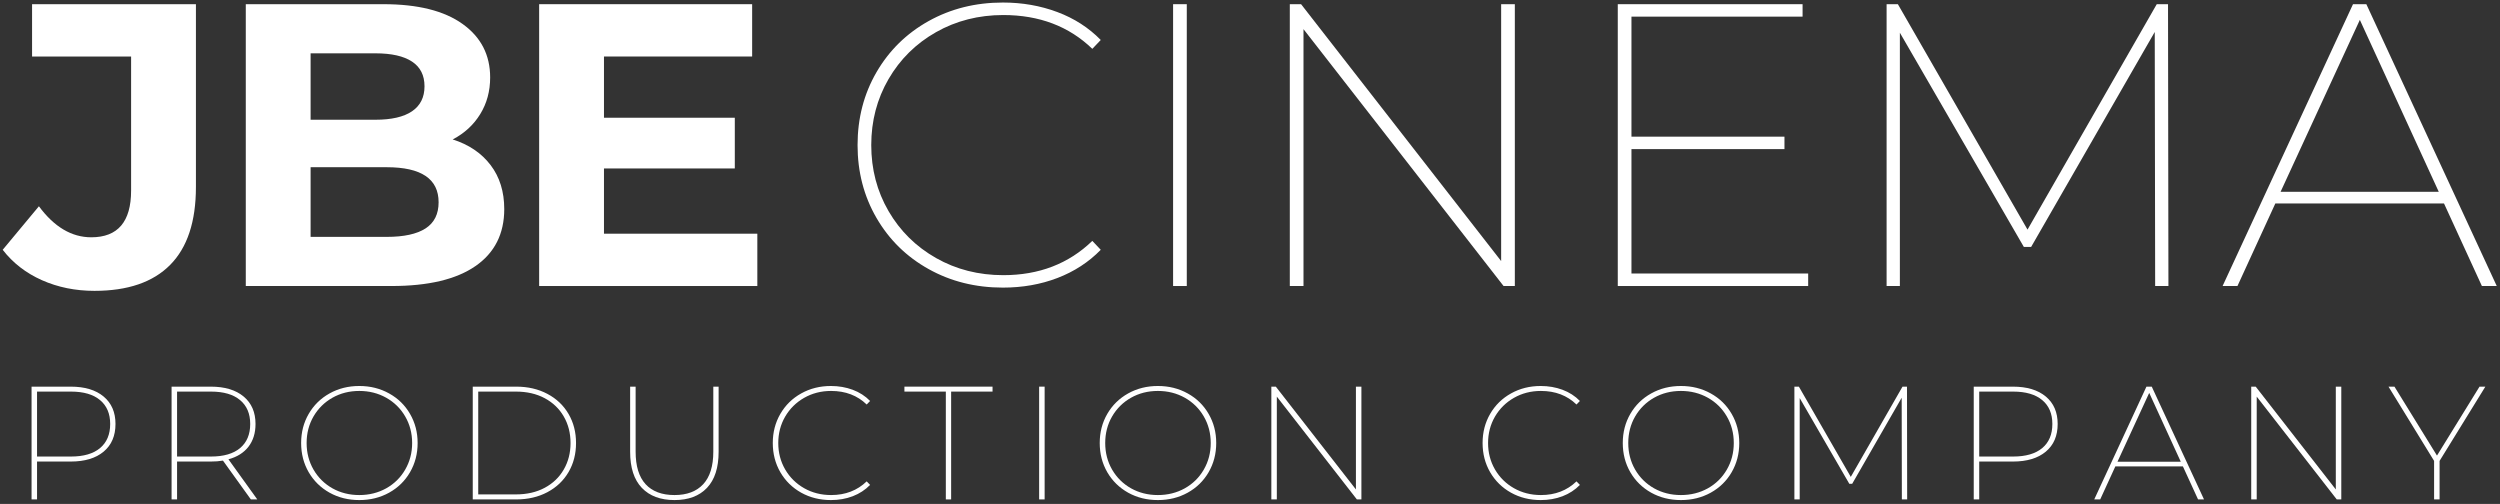 <svg width="883" height="178" viewBox="0 0 883 178" fill="none" xmlns="http://www.w3.org/2000/svg">
<rect x="0" y="0" width="883" height="178" fill="#333333" stroke="none"/>
<path d="M33.368 102.729C26.628 102.729 20.441 101.469 14.805 98.959C9.165 96.448 4.545 92.87 0.951 88.228L13.743 72.853C19.144 80.162 25.311 83.812 32.243 83.812C41.618 83.812 46.305 78.312 46.305 67.312V19.959H11.326V1.479H69.201V66.041C69.201 78.266 66.165 87.438 60.097 93.562C54.04 99.677 45.128 102.729 33.368 102.729Z" fill="white"/>
<path d="M159.894 49.249C165.587 51.056 170.045 54.072 173.269 58.291C176.488 62.516 178.102 67.703 178.102 73.853C178.102 82.578 174.712 89.287 167.936 93.978C161.154 98.677 151.274 101.021 138.29 101.021H86.811V1.479H135.436C147.571 1.479 156.883 3.807 163.373 8.459C169.873 13.098 173.123 19.395 173.123 27.354C173.123 32.188 171.956 36.499 169.623 40.291C167.3 44.084 164.061 47.072 159.894 49.249ZM109.706 18.834V42.291H132.602C138.279 42.291 142.587 41.301 145.519 39.312C148.462 37.312 149.936 34.37 149.936 30.479C149.936 26.593 148.462 23.681 145.519 21.75C142.587 19.806 138.279 18.834 132.602 18.834H109.706ZM136.581 83.666C142.649 83.666 147.217 82.677 150.29 80.688C153.373 78.703 154.915 75.62 154.915 71.438C154.915 63.188 148.8 59.062 136.581 59.062H109.706V83.666H136.581Z" fill="white"/>
<path d="M267.49 82.541V101.021H190.428V1.479H265.657V19.959H213.323V41.584H259.532V59.499H213.323V82.541H267.49Z" fill="white"/>
<path d="M354.225 101.583C344.558 101.583 335.813 99.404 327.995 95.04C320.172 90.68 314.037 84.66 309.579 76.978C305.12 69.3 302.891 60.722 302.891 51.248C302.891 41.764 305.12 33.181 309.579 25.498C314.037 17.822 320.172 11.8 327.995 7.437C335.813 3.077 344.558 0.895 354.225 0.895C361.058 0.895 367.459 2.015 373.433 4.249C379.402 6.473 384.521 9.765 388.787 14.123L385.808 17.248C377.558 9.291 367.079 5.312 354.37 5.312C345.646 5.312 337.73 7.327 330.62 11.352C323.506 15.384 317.912 20.91 313.829 27.936C309.756 34.952 307.725 42.722 307.725 51.248C307.725 59.779 309.756 67.55 313.829 74.561C317.912 81.576 323.506 87.103 330.62 91.144C337.73 95.175 345.646 97.186 354.37 97.186C366.98 97.186 377.459 93.154 385.808 85.082L388.787 88.228C384.521 92.593 379.422 95.91 373.495 98.186C367.579 100.452 361.152 101.583 354.225 101.583Z" fill="white"/>
<path d="M419.171 1.479H414.338V101.021H419.171V1.479Z" fill="white"/>
<path d="M535.039 1.479V101.021H531.059L460.393 10.291V101.021H455.559V1.479H459.539L530.205 92.209V1.479H535.039Z" fill="white"/>
<path d="M638.648 96.603V101.021H571.398V1.479H636.669V5.875H576.232V48.27H630.273V52.666H576.232V96.603H638.648Z" fill="white"/>
<path d="M761.203 101.021L761.057 11.291L717.39 87.228H714.828L671.036 11.562V101.021H666.348V1.479H670.328L716.119 81.103L761.765 1.479H765.744L765.89 101.021H761.203Z" fill="white"/>
<path d="M863.228 71.874H803.645L790.27 101.021H785.02L831.083 1.479H835.791L881.853 101.021H876.603L863.228 71.874ZM861.374 67.749L833.499 7.021L805.499 67.749H861.374Z" fill="white"/>
<path d="M24.98 136.561C29.938 136.561 33.812 137.727 36.605 140.061C39.397 142.394 40.792 145.623 40.792 149.748C40.792 153.93 39.397 157.186 36.605 159.519C33.812 161.852 29.938 163.019 24.98 163.019H13.084V176.394H11.146V136.561H24.98ZM25.084 161.248C29.526 161.248 32.944 160.259 35.334 158.269C37.719 156.269 38.917 153.43 38.917 149.748C38.917 146.113 37.719 143.3 35.334 141.311C32.944 139.311 29.526 138.311 25.084 138.311H13.084V161.248H25.084Z" fill="white"/>
<path d="M88.603 176.394L78.749 162.686C77.457 162.91 76.019 163.019 74.436 163.019H62.541V176.394H60.603V136.561H74.436C79.394 136.561 83.269 137.727 86.061 140.061C88.853 142.394 90.249 145.623 90.249 149.748C90.249 152.946 89.421 155.618 87.769 157.769C86.114 159.91 83.754 161.394 80.686 162.227L90.874 176.394H88.603ZM74.54 161.248C78.984 161.248 82.4 160.259 84.79 158.269C87.177 156.269 88.374 153.43 88.374 149.748C88.374 146.113 87.177 143.3 84.79 141.311C82.4 139.311 78.984 138.311 74.54 138.311H62.541V161.248H74.54Z" fill="white"/>
<path d="M126.903 176.623C123.028 176.623 119.528 175.759 116.403 174.019C113.278 172.269 110.819 169.863 109.028 166.79C107.246 163.707 106.361 160.269 106.361 156.477C106.361 152.686 107.246 149.259 109.028 146.186C110.819 143.102 113.278 140.696 116.403 138.957C119.528 137.207 123.028 136.332 126.903 136.332C130.778 136.332 134.283 137.207 137.424 138.957C140.575 140.696 143.038 143.102 144.819 146.186C146.611 149.259 147.507 152.686 147.507 156.477C147.507 160.269 146.611 163.707 144.819 166.79C143.038 169.863 140.575 172.269 137.424 174.019C134.283 175.759 130.778 176.623 126.903 176.623ZM126.903 174.852C130.387 174.852 133.554 174.061 136.403 172.477C139.246 170.884 141.486 168.68 143.111 165.873C144.746 163.055 145.569 159.925 145.569 156.477C145.569 153.019 144.746 149.889 143.111 147.082C141.486 144.279 139.246 142.076 136.403 140.477C133.554 138.884 130.387 138.082 126.903 138.082C123.413 138.082 120.257 138.884 117.424 140.477C114.601 142.076 112.371 144.279 110.736 147.082C109.111 149.889 108.299 153.019 108.299 156.477C108.299 159.925 109.111 163.055 110.736 165.873C112.371 168.68 114.601 170.884 117.424 172.477C120.257 174.061 123.413 174.852 126.903 174.852Z" fill="white"/>
<path d="M166.975 136.561H182.329C186.464 136.561 190.141 137.415 193.35 139.123C196.558 140.821 199.042 143.18 200.808 146.207C202.568 149.222 203.454 152.644 203.454 156.477C203.454 160.311 202.568 163.738 200.808 166.748C199.042 169.764 196.558 172.123 193.35 173.832C190.141 175.54 186.464 176.394 182.329 176.394H166.975V136.561ZM182.225 174.623C186.1 174.623 189.485 173.847 192.391 172.29C195.292 170.738 197.537 168.582 199.121 165.832C200.714 163.082 201.516 159.967 201.516 156.477C201.516 152.977 200.714 149.852 199.121 147.102C197.537 144.352 195.292 142.201 192.391 140.644C189.485 139.092 186.1 138.311 182.225 138.311H168.912V174.623H182.225Z" fill="white"/>
<path d="M238.232 176.623C233.284 176.623 229.441 175.186 226.691 172.311C223.941 169.425 222.566 165.186 222.566 159.602V136.561H224.503V159.54C224.503 164.623 225.675 168.451 228.024 171.019C230.383 173.576 233.784 174.852 238.232 174.852C242.633 174.852 246.013 173.576 248.378 171.019C250.753 168.451 251.941 164.623 251.941 159.54V136.561H253.816V159.602C253.816 165.186 252.446 169.425 249.711 172.311C246.987 175.186 243.159 176.623 238.232 176.623Z" fill="white"/>
<path d="M293.489 176.623C289.614 176.623 286.114 175.759 282.989 174.019C279.864 172.269 277.405 169.863 275.614 166.79C273.832 163.707 272.947 160.269 272.947 156.477C272.947 152.686 273.832 149.259 275.614 146.186C277.405 143.102 279.864 140.696 282.989 138.957C286.114 137.207 289.614 136.332 293.489 136.332C296.223 136.332 298.786 136.779 301.176 137.665C303.562 138.555 305.614 139.873 307.322 141.623L306.114 142.873C302.822 139.68 298.635 138.082 293.551 138.082C290.051 138.082 286.874 138.894 284.03 140.519C281.197 142.134 278.957 144.342 277.322 147.144C275.697 149.951 274.885 153.061 274.885 156.477C274.885 159.894 275.697 163.009 277.322 165.811C278.957 168.618 281.197 170.826 284.03 172.436C286.874 174.05 290.051 174.852 293.551 174.852C298.593 174.852 302.78 173.243 306.114 170.019L307.322 171.269C305.614 173.019 303.572 174.352 301.197 175.269C298.822 176.175 296.249 176.623 293.489 176.623Z" fill="white"/>
<path d="M334.066 138.311H319.441V136.561H350.566V138.311H335.941V176.394H334.066V138.311Z" fill="white"/>
<path d="M368.963 136.561H367.025V176.394H368.963V136.561Z" fill="white"/>
<path d="M408.966 176.623C405.091 176.623 401.591 175.759 398.466 174.019C395.341 172.269 392.882 169.863 391.091 166.79C389.309 163.707 388.424 160.269 388.424 156.477C388.424 152.686 389.309 149.259 391.091 146.186C392.882 143.102 395.341 140.696 398.466 138.957C401.591 137.207 405.091 136.332 408.966 136.332C412.841 136.332 416.346 137.207 419.487 138.957C422.638 140.696 425.101 143.102 426.882 146.186C428.674 149.259 429.57 152.686 429.57 156.477C429.57 160.269 428.674 163.707 426.882 166.79C425.101 169.863 422.638 172.269 419.487 174.019C416.346 175.759 412.841 176.623 408.966 176.623ZM408.966 174.852C412.45 174.852 415.617 174.061 418.466 172.477C421.309 170.884 423.549 168.68 425.174 165.873C426.809 163.055 427.632 159.925 427.632 156.477C427.632 153.019 426.809 149.889 425.174 147.082C423.549 144.279 421.309 142.076 418.466 140.477C415.617 138.884 412.45 138.082 408.966 138.082C405.476 138.082 402.32 138.884 399.487 140.477C396.664 142.076 394.434 144.279 392.799 147.082C391.174 149.889 390.362 153.019 390.362 156.477C390.362 159.925 391.174 163.055 392.799 165.873C394.434 168.68 396.664 170.884 399.487 172.477C402.32 174.061 405.476 174.852 408.966 174.852Z" fill="white"/>
<path d="M480.849 136.561V176.394H479.245L450.974 140.082V176.394H449.037V136.561H450.62L478.912 172.873V136.561H480.849Z" fill="white"/>
<path d="M544.192 176.623C540.317 176.623 536.817 175.759 533.692 174.019C530.567 172.269 528.108 169.863 526.317 166.79C524.535 163.707 523.65 160.269 523.65 156.477C523.65 152.686 524.535 149.259 526.317 146.186C528.108 143.102 530.567 140.696 533.692 138.957C536.817 137.207 540.317 136.332 544.192 136.332C546.926 136.332 549.489 136.779 551.879 137.665C554.265 138.555 556.317 139.873 558.025 141.623L556.817 142.873C553.525 139.68 549.338 138.082 544.254 138.082C540.754 138.082 537.577 138.894 534.733 140.519C531.9 142.134 529.66 144.342 528.025 147.144C526.4 149.951 525.588 153.061 525.588 156.477C525.588 159.894 526.4 163.009 528.025 165.811C529.66 168.618 531.9 170.826 534.733 172.436C537.577 174.05 540.754 174.852 544.254 174.852C549.296 174.852 553.483 173.243 556.817 170.019L558.025 171.269C556.317 173.019 554.275 174.352 551.9 175.269C549.525 176.175 546.952 176.623 544.192 176.623Z" fill="white"/>
<path d="M593.706 176.623C589.831 176.623 586.331 175.759 583.206 174.019C580.081 172.269 577.622 169.863 575.831 166.79C574.049 163.707 573.164 160.269 573.164 156.477C573.164 152.686 574.049 149.259 575.831 146.186C577.622 143.102 580.081 140.696 583.206 138.957C586.331 137.207 589.831 136.332 593.706 136.332C597.581 136.332 601.086 137.207 604.227 138.957C607.378 140.696 609.841 143.102 611.622 146.186C613.414 149.259 614.31 152.686 614.31 156.477C614.31 160.269 613.414 163.707 611.622 166.79C609.841 169.863 607.378 172.269 604.227 174.019C601.086 175.759 597.581 176.623 593.706 176.623ZM593.706 174.852C597.19 174.852 600.357 174.061 603.206 172.477C606.049 170.884 608.289 168.68 609.914 165.873C611.549 163.055 612.372 159.925 612.372 156.477C612.372 153.019 611.549 149.889 609.914 147.082C608.289 144.279 606.049 142.076 603.206 140.477C600.357 138.884 597.19 138.082 593.706 138.082C590.216 138.082 587.06 138.884 584.227 140.477C581.404 142.076 579.174 144.279 577.539 147.082C575.914 149.889 575.102 153.019 575.102 156.477C575.102 159.925 575.914 163.055 577.539 165.873C579.174 168.68 581.404 170.884 584.227 172.477C587.06 174.061 590.216 174.852 593.706 174.852Z" fill="white"/>
<path d="M671.737 176.394L671.675 140.477L654.195 170.873H653.175L635.654 140.602V176.394H633.779V136.561H635.362L653.695 168.436L671.966 136.561H673.55L673.612 176.394H671.737Z" fill="white"/>
<path d="M710.956 136.561C715.914 136.561 719.789 137.727 722.581 140.061C725.373 142.394 726.769 145.623 726.769 149.748C726.769 153.93 725.373 157.186 722.581 159.519C719.789 161.852 715.914 163.019 710.956 163.019H699.06V176.394H697.123V136.561H710.956ZM711.06 161.248C715.503 161.248 718.92 160.259 721.31 158.269C723.696 156.269 724.894 153.43 724.894 149.748C724.894 146.113 723.696 143.3 721.31 141.311C718.92 139.311 715.503 138.311 711.06 138.311H699.06V161.248H711.06Z" fill="white"/>
<path d="M770.998 164.727H747.144L741.79 176.394H739.686L758.123 136.561H759.998L778.457 176.394H776.353L770.998 164.727ZM770.248 163.082L759.103 138.769L747.894 163.082H770.248Z" fill="white"/>
<path d="M826.945 136.561V176.394H825.341L797.07 140.082V176.394H795.133V136.561H796.716L825.008 172.873V136.561H826.945Z" fill="white"/>
<path d="M861.659 162.79V176.394H859.722V162.79L843.617 136.561H845.722L860.742 160.915L875.763 136.561H877.826L861.659 162.79Z" fill="white"/>
</svg>
